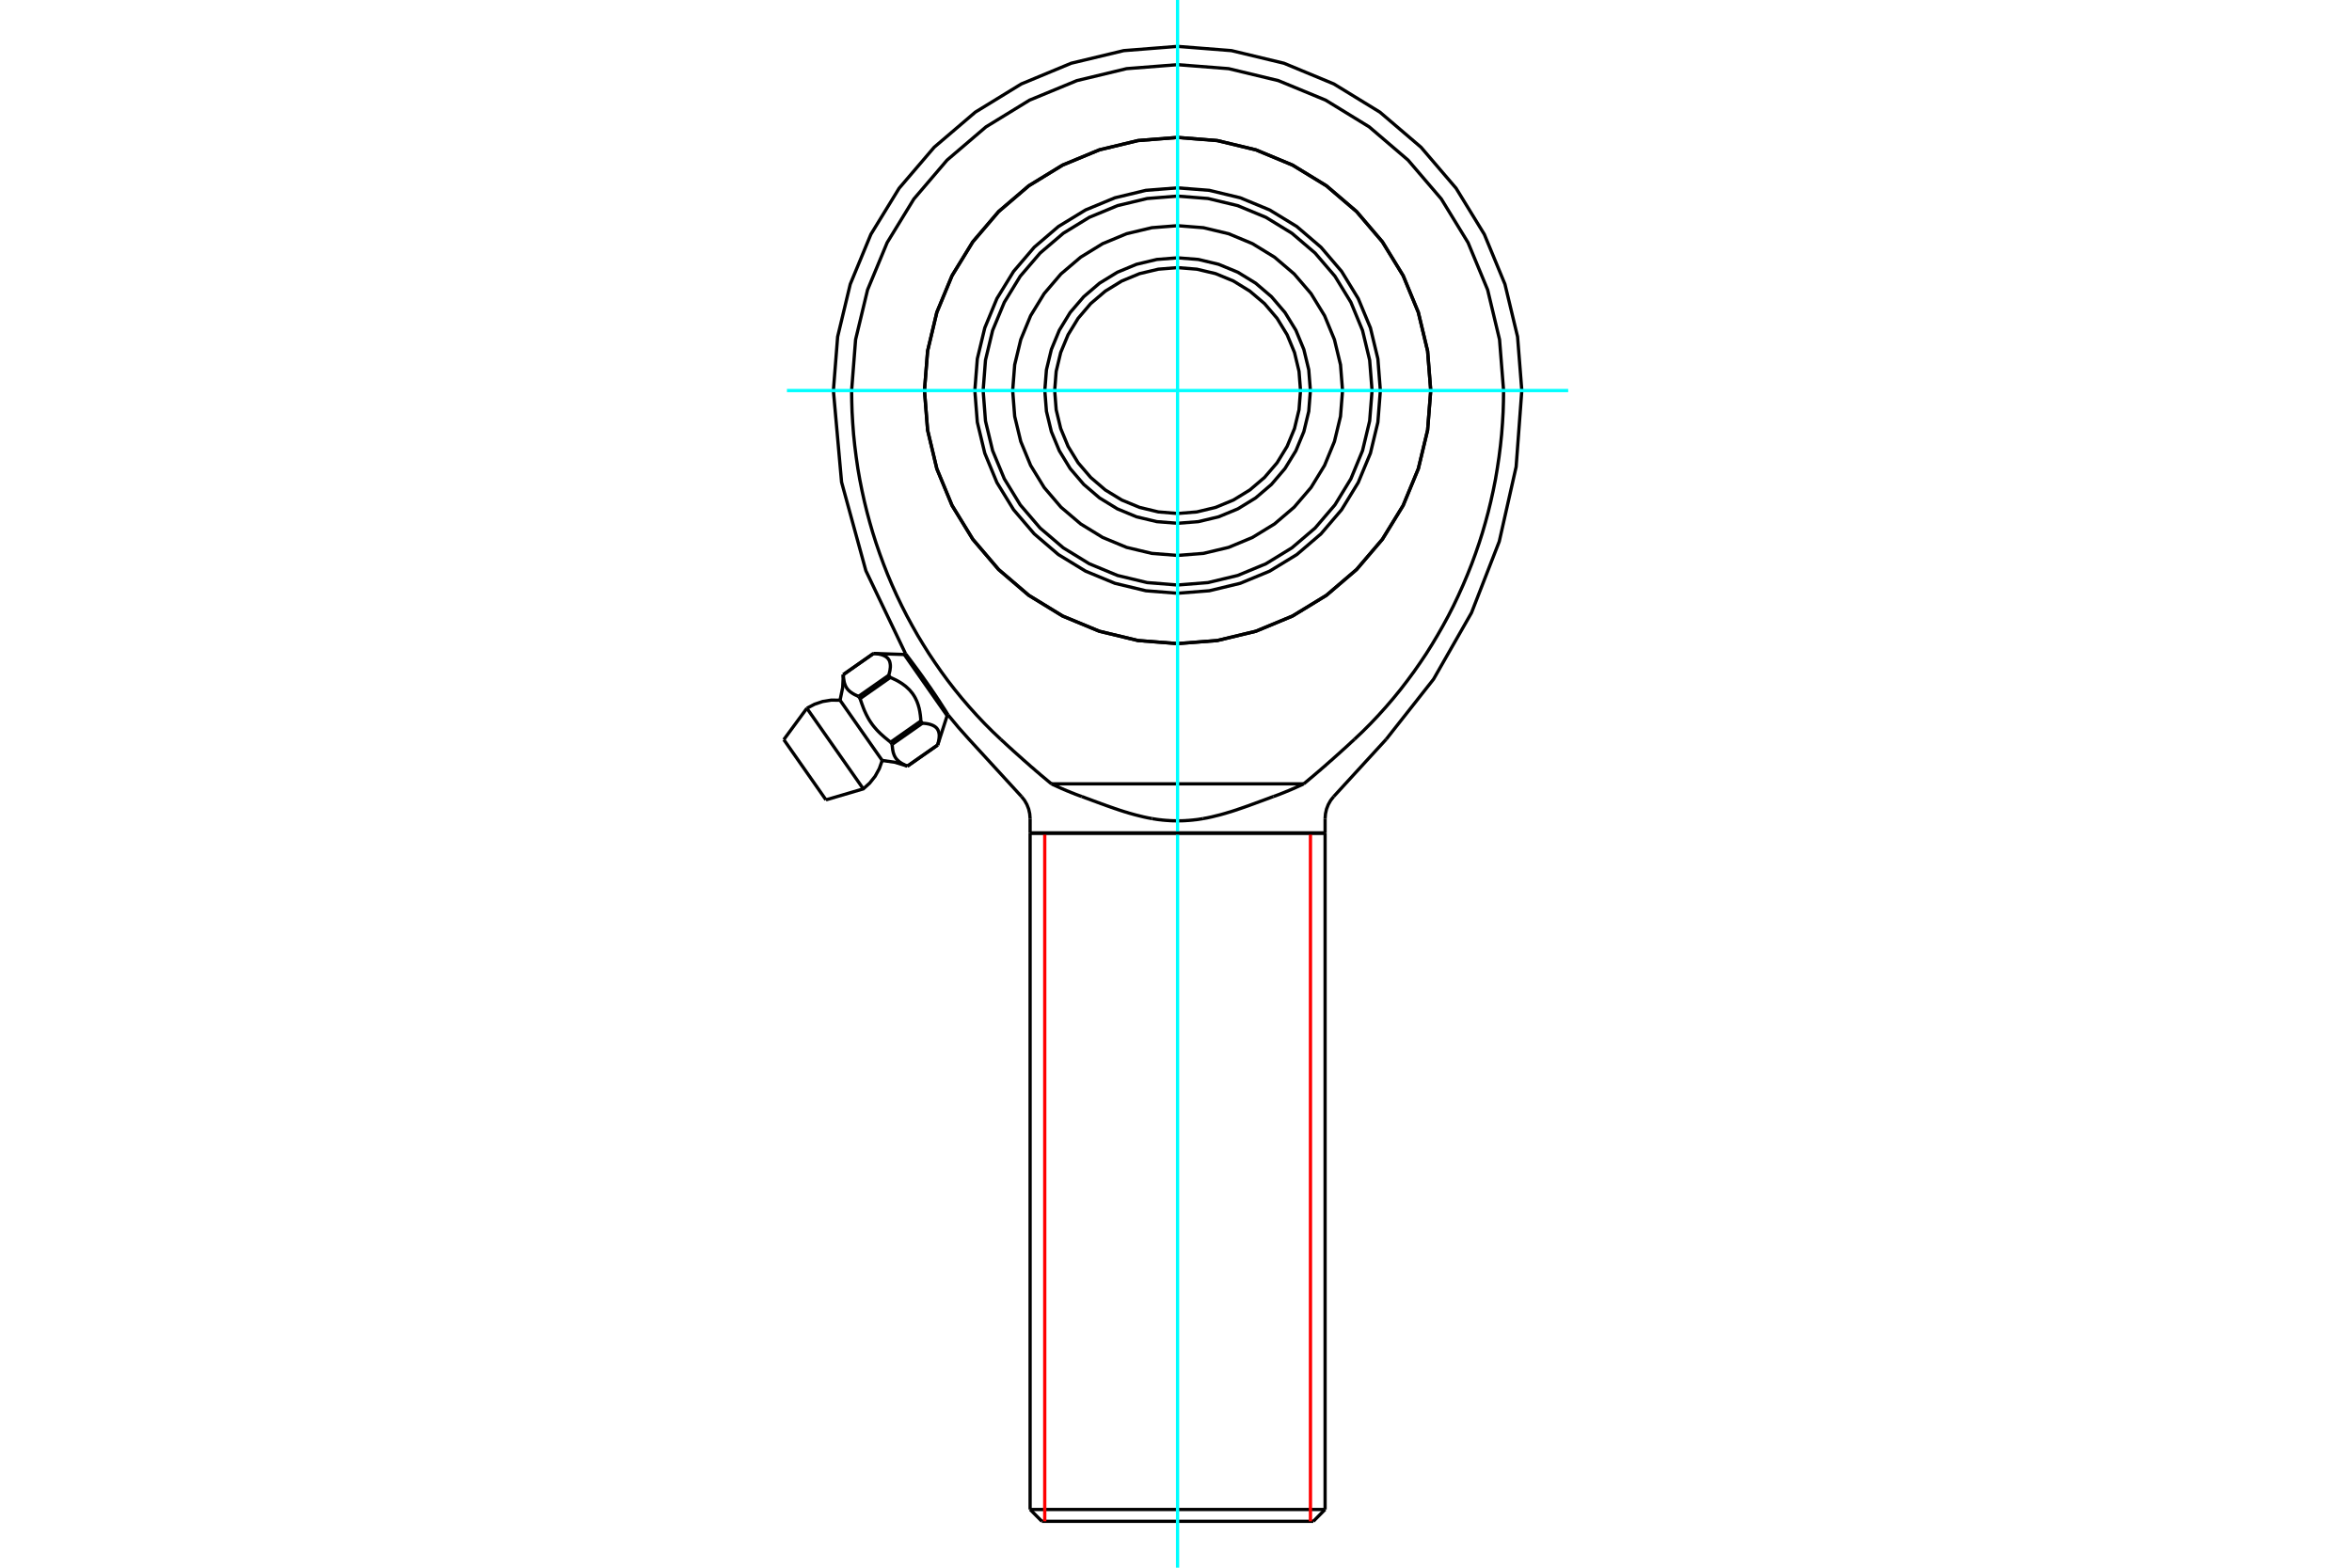 <?xml version="1.0" standalone="no"?>
<!DOCTYPE svg PUBLIC "-//W3C//DTD SVG 1.1//EN"
	"http://www.w3.org/Graphics/SVG/1.1/DTD/svg11.dtd">
<svg xmlns="http://www.w3.org/2000/svg" height="100%" width="100%" viewBox="0 0 36000 24000">
	<rect x="-1800" y="-1200" width="39600" height="26400" style="fill:#FFF"/>
	<g style="fill:none; fill-rule:evenodd" transform="matrix(1 0 0 1 0 0)">
		<g style="fill:none; stroke:#000; stroke-width:50; shape-rendering:geometricPrecision">
			<polyline points="21899,5979 21851,5373 21709,4782 21477,4220 21159,3702 20764,3239 20302,2844 19783,2527 19222,2294 18631,2152 18024,2104 17418,2152 16827,2294 16265,2527 15747,2844 15285,3239 14890,3702 14572,4220 14339,4782 14198,5373 14150,5979 14198,6585 14339,7176 14572,7738 14890,8256 15285,8719 15747,9114 16265,9431 16827,9664 17418,9806 18024,9853 18631,9806 19222,9664 19783,9431 20302,9114 20764,8719 21159,8256 21477,7738 21709,7176 21851,6585 21899,5979"/>
			<polyline points="13860,10007 13861,10009 13865,10014 13872,10023 13882,10036 13894,10052 13909,10072 13926,10094 13945,10120 13966,10148 13989,10179 14014,10213 14040,10248 14067,10285 14095,10324 14124,10364 14153,10406 14183,10448 14212,10490 14242,10532 14270,10574 14298,10615 14325,10655 14350,10693 14375,10730 14397,10765 14418,10797 14437,10827 14455,10854 14470,10878 14483,10898 14493,10916 14502,10929 14508,10939 14511,10945 14513,10947"/>
			<line x1="20282" y1="12753" x2="15767" y2="12753"/>
			<line x1="20282" y1="23109" x2="15767" y2="23109"/>
			<line x1="20102" y1="23290" x2="15947" y2="23290"/>
			<polyline points="16094,12000 16074,11984 16054,11967 16033,11950 16013,11933 15993,11916 15972,11899 15951,11881 15930,11864 15910,11846 15889,11828 15867,11810 15846,11792 15825,11773 15803,11754 15781,11736 15760,11717 15738,11697 15716,11678 15693,11658 15671,11639 15649,11619 15626,11598 15603,11578 15580,11557 15557,11537 15534,11516 15510,11495 15487,11473 15463,11452 15439,11430 15415,11408 15391,11386 15367,11363 15342,11341 15317,11318"/>
			<line x1="19955" y1="12000" x2="16094" y2="12000"/>
			<polyline points="20731,11318 20707,11341 20682,11363 20658,11386 20634,11408 20610,11430 20586,11452 20562,11473 20538,11495 20515,11516 20492,11537 20469,11557 20446,11578 20423,11598 20400,11619 20378,11639 20355,11658 20333,11678 20311,11697 20289,11717 20267,11736 20246,11754 20224,11773 20203,11792 20181,11810 20160,11828 20139,11846 20118,11864 20098,11881 20077,11899 20056,11916 20036,11933 20016,11950 19995,11967 19975,11984 19955,12000"/>
			<polyline points="23014,5979 23012,6141 23007,6308 22997,6478 22984,6650 22966,6823 22944,6997 22918,7170 22889,7342 22855,7512 22818,7679 22778,7842 22735,8001 22690,8156 22640,8313 22585,8473 22526,8634 22462,8795 22394,8956 22322,9116 22247,9274 22168,9429 22086,9580 22002,9727 21917,9869 21831,10006 21740,10142 21644,10280 21543,10417 21438,10554 21328,10689 21214,10822 21097,10952 20977,11079 20855,11201 20731,11318"/>
			<polyline points="23014,5979 22952,5198 22770,4437 22470,3714 22061,3046 21552,2451 20957,1942 20290,1533 19566,1234 18805,1051 18024,990 17244,1051 16483,1234 15759,1533 15092,1942 14496,2451 13988,3046 13579,3714 13279,4437 13096,5198 13035,5979"/>
			<polyline points="15317,11318 15194,11201 15072,11079 14952,10952 14835,10822 14721,10689 14611,10554 14505,10417 14405,10280 14309,10142 14218,10006 14132,9869 14046,9727 13963,9580 13881,9429 13802,9274 13726,9116 13654,8956 13586,8795 13523,8634 13464,8473 13409,8313 13359,8156 13314,8001 13271,7842 13231,7679 13194,7512 13160,7342 13130,7170 13105,6997 13083,6823 13065,6650 13052,6478 13042,6308 13037,6141 13035,5979"/>
			<polyline points="16558,12194 16545,12189 16531,12185 16518,12180 16505,12175 16491,12170 16478,12165 16465,12160 16451,12155 16438,12149 16425,12144 16412,12139 16398,12134 16385,12128 16372,12123 16359,12117 16345,12112 16332,12107 16319,12101 16305,12095 16292,12090 16279,12084 16266,12078 16252,12073 16239,12067 16226,12061 16213,12055 16199,12049 16186,12043 16173,12037 16160,12031 16147,12025 16133,12019 16120,12013 16107,12006 16094,12000"/>
			<polyline points="17633,12532 17601,12526 17568,12520 17536,12513 17503,12506 17471,12498 17438,12490 17406,12482 17374,12474 17342,12465 17310,12456 17278,12447 17247,12437 17215,12428 17184,12418 17153,12408 17122,12398 17091,12387 17060,12377 17030,12366 17000,12356 16970,12345 16940,12335 16911,12324 16881,12313 16852,12303 16824,12292 16795,12282 16767,12271 16738,12261 16709,12250 16680,12239 16650,12228 16619,12217 16589,12205 16558,12194"/>
			<polyline points="18415,12532 18393,12536 18371,12539 18349,12543 18327,12546 18304,12549 18282,12551 18260,12554 18237,12556 18215,12558 18193,12560 18170,12561 18148,12563 18125,12564 18103,12565 18081,12565 18058,12566 18036,12566 18013,12566 17991,12566 17968,12565 17946,12565 17923,12564 17901,12563 17879,12561 17856,12560 17834,12558 17811,12556 17789,12554 17767,12551 17744,12549 17722,12546 17700,12543 17678,12539 17656,12536 17633,12532"/>
			<polyline points="19491,12194 19460,12205 19429,12217 19399,12228 19369,12239 19340,12250 19310,12261 19282,12271 19254,12282 19225,12292 19196,12303 19168,12313 19138,12324 19109,12335 19079,12345 19049,12356 19019,12366 18988,12377 18958,12387 18927,12398 18896,12408 18865,12418 18834,12428 18802,12437 18770,12447 18739,12456 18707,12465 18675,12474 18643,12482 18610,12490 18578,12498 18546,12506 18513,12513 18481,12520 18448,12526 18415,12532"/>
			<polyline points="19955,12000 19942,12006 19929,12013 19916,12019 19902,12025 19889,12031 19876,12037 19863,12043 19849,12049 19836,12055 19823,12061 19810,12067 19796,12073 19783,12078 19770,12084 19757,12090 19743,12095 19730,12101 19717,12107 19704,12112 19690,12117 19677,12123 19664,12128 19650,12134 19637,12139 19624,12144 19611,12149 19597,12155 19584,12160 19571,12165 19557,12170 19544,12175 19531,12180 19518,12185 19504,12189 19491,12194"/>
			<line x1="20282" y1="12753" x2="15767" y2="12753"/>
			<line x1="20282" y1="23109" x2="20282" y2="12753"/>
			<line x1="15767" y1="12753" x2="15767" y2="23109"/>
			<line x1="20102" y1="23290" x2="20282" y2="23109"/>
			<line x1="15767" y1="23109" x2="15947" y2="23290"/>
			<polyline points="23293,5979 23228,5155 23035,4351 22719,3587 22287,2882 21750,2254 21121,1717 20416,1285 19652,968 18849,775 18024,710 17200,775 16396,968 15633,1285 14928,1717 14299,2254 13762,2882 13330,3587 13014,4351 12821,5155 12756,5979"/>
			<polyline points="21217,11318 21942,10398 22523,9381 22948,8289 23206,7147 23293,5979"/>
			<line x1="20414" y1="12194" x2="21217" y2="11318"/>
			<polyline points="20414,12194 20368,12252 20331,12317 20304,12386 20288,12458 20282,12532"/>
			<line x1="20282" y1="12753" x2="20282" y2="12532"/>
			<line x1="15767" y1="12532" x2="15767" y2="12753"/>
			<polyline points="12756,5979 12881,7380 13253,8737 13860,10007"/>
			<polyline points="14513,10947 14669,11135 14832,11318 15635,12194"/>
			<polyline points="15767,12532 15761,12458 15745,12386 15718,12317 15681,12252 15635,12194"/>
			<polyline points="19906,5979 19883,5685 19814,5397 19701,5125 19547,4873 19355,4648 19130,4457 18879,4302 18606,4189 18319,4121 18024,4097 17730,4121 17443,4189 17170,4302 16918,4457 16694,4648 16502,4873 16348,5125 16235,5397 16166,5685 16143,5979 16166,6273 16235,6560 16348,6833 16502,7085 16694,7309 16918,7501 17170,7655 17443,7768 17730,7837 18024,7861 18319,7837 18606,7768 18879,7655 19130,7501 19355,7309 19547,7085 19701,6833 19814,6560 19883,6273 19906,5979"/>
			<polyline points="20057,5979 20032,5661 19957,5351 19835,5056 19668,4784 19461,4542 19219,4335 18947,4168 18652,4046 18342,3972 18024,3947 17707,3972 17396,4046 17102,4168 16830,4335 16588,4542 16380,4784 16214,5056 16092,5351 16017,5661 15992,5979 16017,6297 16092,6607 16214,6901 16380,7173 16588,7416 16830,7623 17102,7790 17396,7912 17707,7986 18024,8011 18342,7986 18652,7912 18947,7790 19219,7623 19461,7416 19668,7173 19835,6901 19957,6607 20032,6297 20057,5979"/>
			<polyline points="20549,5979 20518,5584 20425,5199 20274,4833 20067,4495 19809,4194 19508,3937 19170,3730 18805,3578 18419,3486 18024,3455 17630,3486 17244,3578 16878,3730 16541,3937 16239,4194 15982,4495 15775,4833 15624,5199 15531,5584 15500,5979 15531,6374 15624,6759 15775,7125 15982,7463 16239,7764 16541,8021 16878,8228 17244,8380 17630,8472 18024,8503 18419,8472 18805,8380 19170,8228 19508,8021 19809,7764 20067,7463 20274,7125 20425,6759 20518,6374 20549,5979"/>
			<polyline points="21899,5979 21851,5373 21709,4782 21477,4220 21159,3702 20764,3239 20302,2844 19783,2527 19222,2294 18631,2152 18024,2104 17418,2152 16827,2294 16265,2527 15747,2844 15285,3239 14890,3702 14572,4220 14339,4782 14198,5373 14150,5979 14198,6585 14339,7176 14572,7738 14890,8256 15285,8719 15747,9114 16265,9431 16827,9664 17418,9806 18024,9853 18631,9806 19222,9664 19783,9431 20302,9114 20764,8719 21159,8256 21477,7738 21709,7176 21851,6585 21899,5979"/>
			<polyline points="21001,5979 20964,5513 20855,5059 20677,4628 20433,4229 20129,3874 19774,3571 19376,3327 18944,3148 18490,3039 18024,3002 17559,3039 17105,3148 16673,3327 16275,3571 15920,3874 15616,4229 15372,4628 15193,5059 15084,5513 15048,5979 15084,6445 15193,6899 15372,7330 15616,7729 15920,8084 16275,8387 16673,8631 17105,8810 17559,8919 18024,8956 18490,8919 18944,8810 19376,8631 19774,8387 20129,8084 20433,7729 20677,7330 20855,6899 20964,6445 21001,5979"/>
			<polyline points="21128,5979 21090,5493 20976,5020 20789,4570 20535,4155 20219,3785 19849,3468 19433,3214 18983,3028 18510,2914 18024,2876 17539,2914 17065,3028 16616,3214 16200,3468 15830,3785 15514,4155 15259,4570 15073,5020 14959,5493 14921,5979 14959,6464 15073,6938 15259,7388 15514,7803 15830,8173 16200,8490 16616,8744 17065,8930 17539,9044 18024,9082 18510,9044 18983,8930 19433,8744 19849,8490 20219,8173 20535,7803 20789,7388 20976,6938 21090,6464 21128,5979"/>
			<line x1="13841" y1="10020" x2="14497" y2="10957"/>
			<polyline points="13370,10004 13370,10004 13370,10004 13370,10004 13391,10005 13410,10007 13429,10010 13446,10012 13463,10016 13479,10019 13493,10023 13507,10028 13520,10033 13532,10038 13543,10044 13554,10050 13564,10057 13573,10064 13581,10071 13589,10079 13596,10088 13602,10097 13608,10106 13613,10116 13617,10126 13620,10137 13623,10149 13625,10161 13627,10174 13628,10187 13628,10201 13628,10215 13626,10230 13624,10246 13622,10263 13618,10280 13614,10298 13609,10317 13604,10337 13627,10371 13655,10383 13682,10396 13708,10408 13733,10421 13756,10434 13779,10448 13800,10461 13820,10475 13840,10490 13859,10504 13876,10519 13893,10535 13909,10550 13925,10566 13939,10583 13953,10600 13967,10617 13979,10635 13991,10653 14002,10672 14013,10692 14022,10712 14032,10732 14040,10753 14048,10775 14056,10798 14062,10821 14069,10845 14074,10870 14079,10895 14083,10922 14087,10949 14090,10978 14093,11007 14094,11038 14118,11072 14139,11073 14158,11075 14177,11077 14194,11080 14211,11083 14226,11087 14241,11091 14255,11096 14268,11101 14280,11106 14291,11112 14302,11118 14312,11125 14321,11132 14329,11139 14337,11147 14344,11156 14350,11165 14355,11174 14360,11184 14364,11194 14368,11205 14371,11217 14373,11229 14375,11241 14376,11255 14376,11268 14375,11283 14374,11298 14372,11314 14370,11331 14366,11348 14362,11366 14357,11385 14352,11405 14352,11406 14352,11406"/>
			<polyline points="12908,10327 12908,10327 12908,10327 12908,10328 13370,10004"/>
			<line x1="12858" y1="10720" x2="13503" y2="11642"/>
			<polyline points="13889,11729 13889,11729 13889,11729 13877,11724 13864,11718 13852,11712 13840,11706 13828,11700 13816,11694 13805,11688 13794,11681 13783,11674 13773,11667 13763,11660 13754,11652 13745,11644 13737,11636 13729,11628 13721,11619 13714,11610 13708,11601 13702,11591 13696,11581 13691,11571 13686,11560 13682,11549 13678,11537 13674,11526 13671,11514 13668,11501 13666,11489 13663,11476 13662,11463 13660,11450 13659,11436 13657,11423 13656,11409 13656,11395"/>
			<line x1="13632" y1="11362" x2="13656" y2="11395"/>
			<polyline points="13632,11362 13613,11347 13594,11332 13575,11316 13556,11301 13537,11285 13519,11269 13501,11253 13483,11237 13466,11221 13449,11204 13432,11187 13416,11170 13401,11152 13386,11135 13371,11117 13357,11099 13344,11081 13331,11062 13318,11043 13306,11024 13294,11004 13283,10984 13272,10963 13261,10942 13251,10921 13241,10899 13231,10878 13222,10855 13213,10833 13205,10810 13196,10787 13188,10764 13180,10741 13172,10718 13165,10695"/>
			<line x1="13141" y1="10661" x2="13165" y2="10695"/>
			<polyline points="13141,10661 13129,10656 13116,10650 13104,10644 13092,10639 13080,10633 13068,10626 13057,10620 13046,10613 13036,10606 13025,10599 13016,10592 13006,10584 12997,10576 12989,10568 12981,10560 12973,10551 12966,10542 12960,10533 12954,10523 12948,10513 12943,10503 12938,10492 12934,10481 12930,10470 12926,10458 12923,10446 12920,10433 12918,10421 12916,10408 12914,10395 12912,10382 12911,10368 12910,10355 12909,10341 12908,10328"/>
			<line x1="13604" y1="10337" x2="13141" y2="10661"/>
			<line x1="13165" y1="10695" x2="13627" y2="10371"/>
			<line x1="14094" y1="11038" x2="13632" y2="11362"/>
			<line x1="13656" y1="11395" x2="14118" y2="11072"/>
			<line x1="14352" y1="11405" x2="13889" y2="11729"/>
			<line x1="11997" y1="11323" x2="12642" y2="12245"/>
			<line x1="12350" y1="10843" x2="13214" y2="12077"/>
			<line x1="13841" y1="10020" x2="13370" y2="10004"/>
			<line x1="14352" y1="11406" x2="14497" y2="10957"/>
			<line x1="13370" y1="10004" x2="12908" y2="10327"/>
			<polyline points="13889,11729 13700,11670 13503,11642"/>
			<polyline points="12858,10720 12898,10526 12908,10327"/>
			<line x1="13889" y1="11729" x2="14352" y2="11406"/>
			<line x1="13860" y1="10007" x2="13841" y2="10020"/>
			<line x1="14497" y1="10957" x2="14513" y2="10947"/>
			<line x1="12350" y1="10843" x2="11997" y2="11323"/>
			<polyline points="12642,12245 13214,12077 13312,11988 13395,11884 13459,11767 13503,11642"/>
			<polyline points="12858,10720 12725,10718 12593,10739 12468,10781 12350,10843"/>
		</g>
		<g style="fill:none; stroke:#0FF; stroke-width:50; shape-rendering:geometricPrecision">
			<line x1="18024" y1="24000" x2="18024" y2="0"/>
			<line x1="12045" y1="5979" x2="24003" y2="5979"/>
		</g>
		<g style="fill:none; stroke:#F00; stroke-width:50; shape-rendering:geometricPrecision">
			<line x1="20058" y1="23290" x2="20058" y2="12753"/>
			<line x1="15991" y1="23290" x2="15991" y2="12753"/>
		</g>
		<g style="fill:none; stroke:#000; stroke-width:50; shape-rendering:geometricPrecision">
			<line x1="20282" y1="12753" x2="15767" y2="12753"/>
		</g>
	</g>
</svg>
